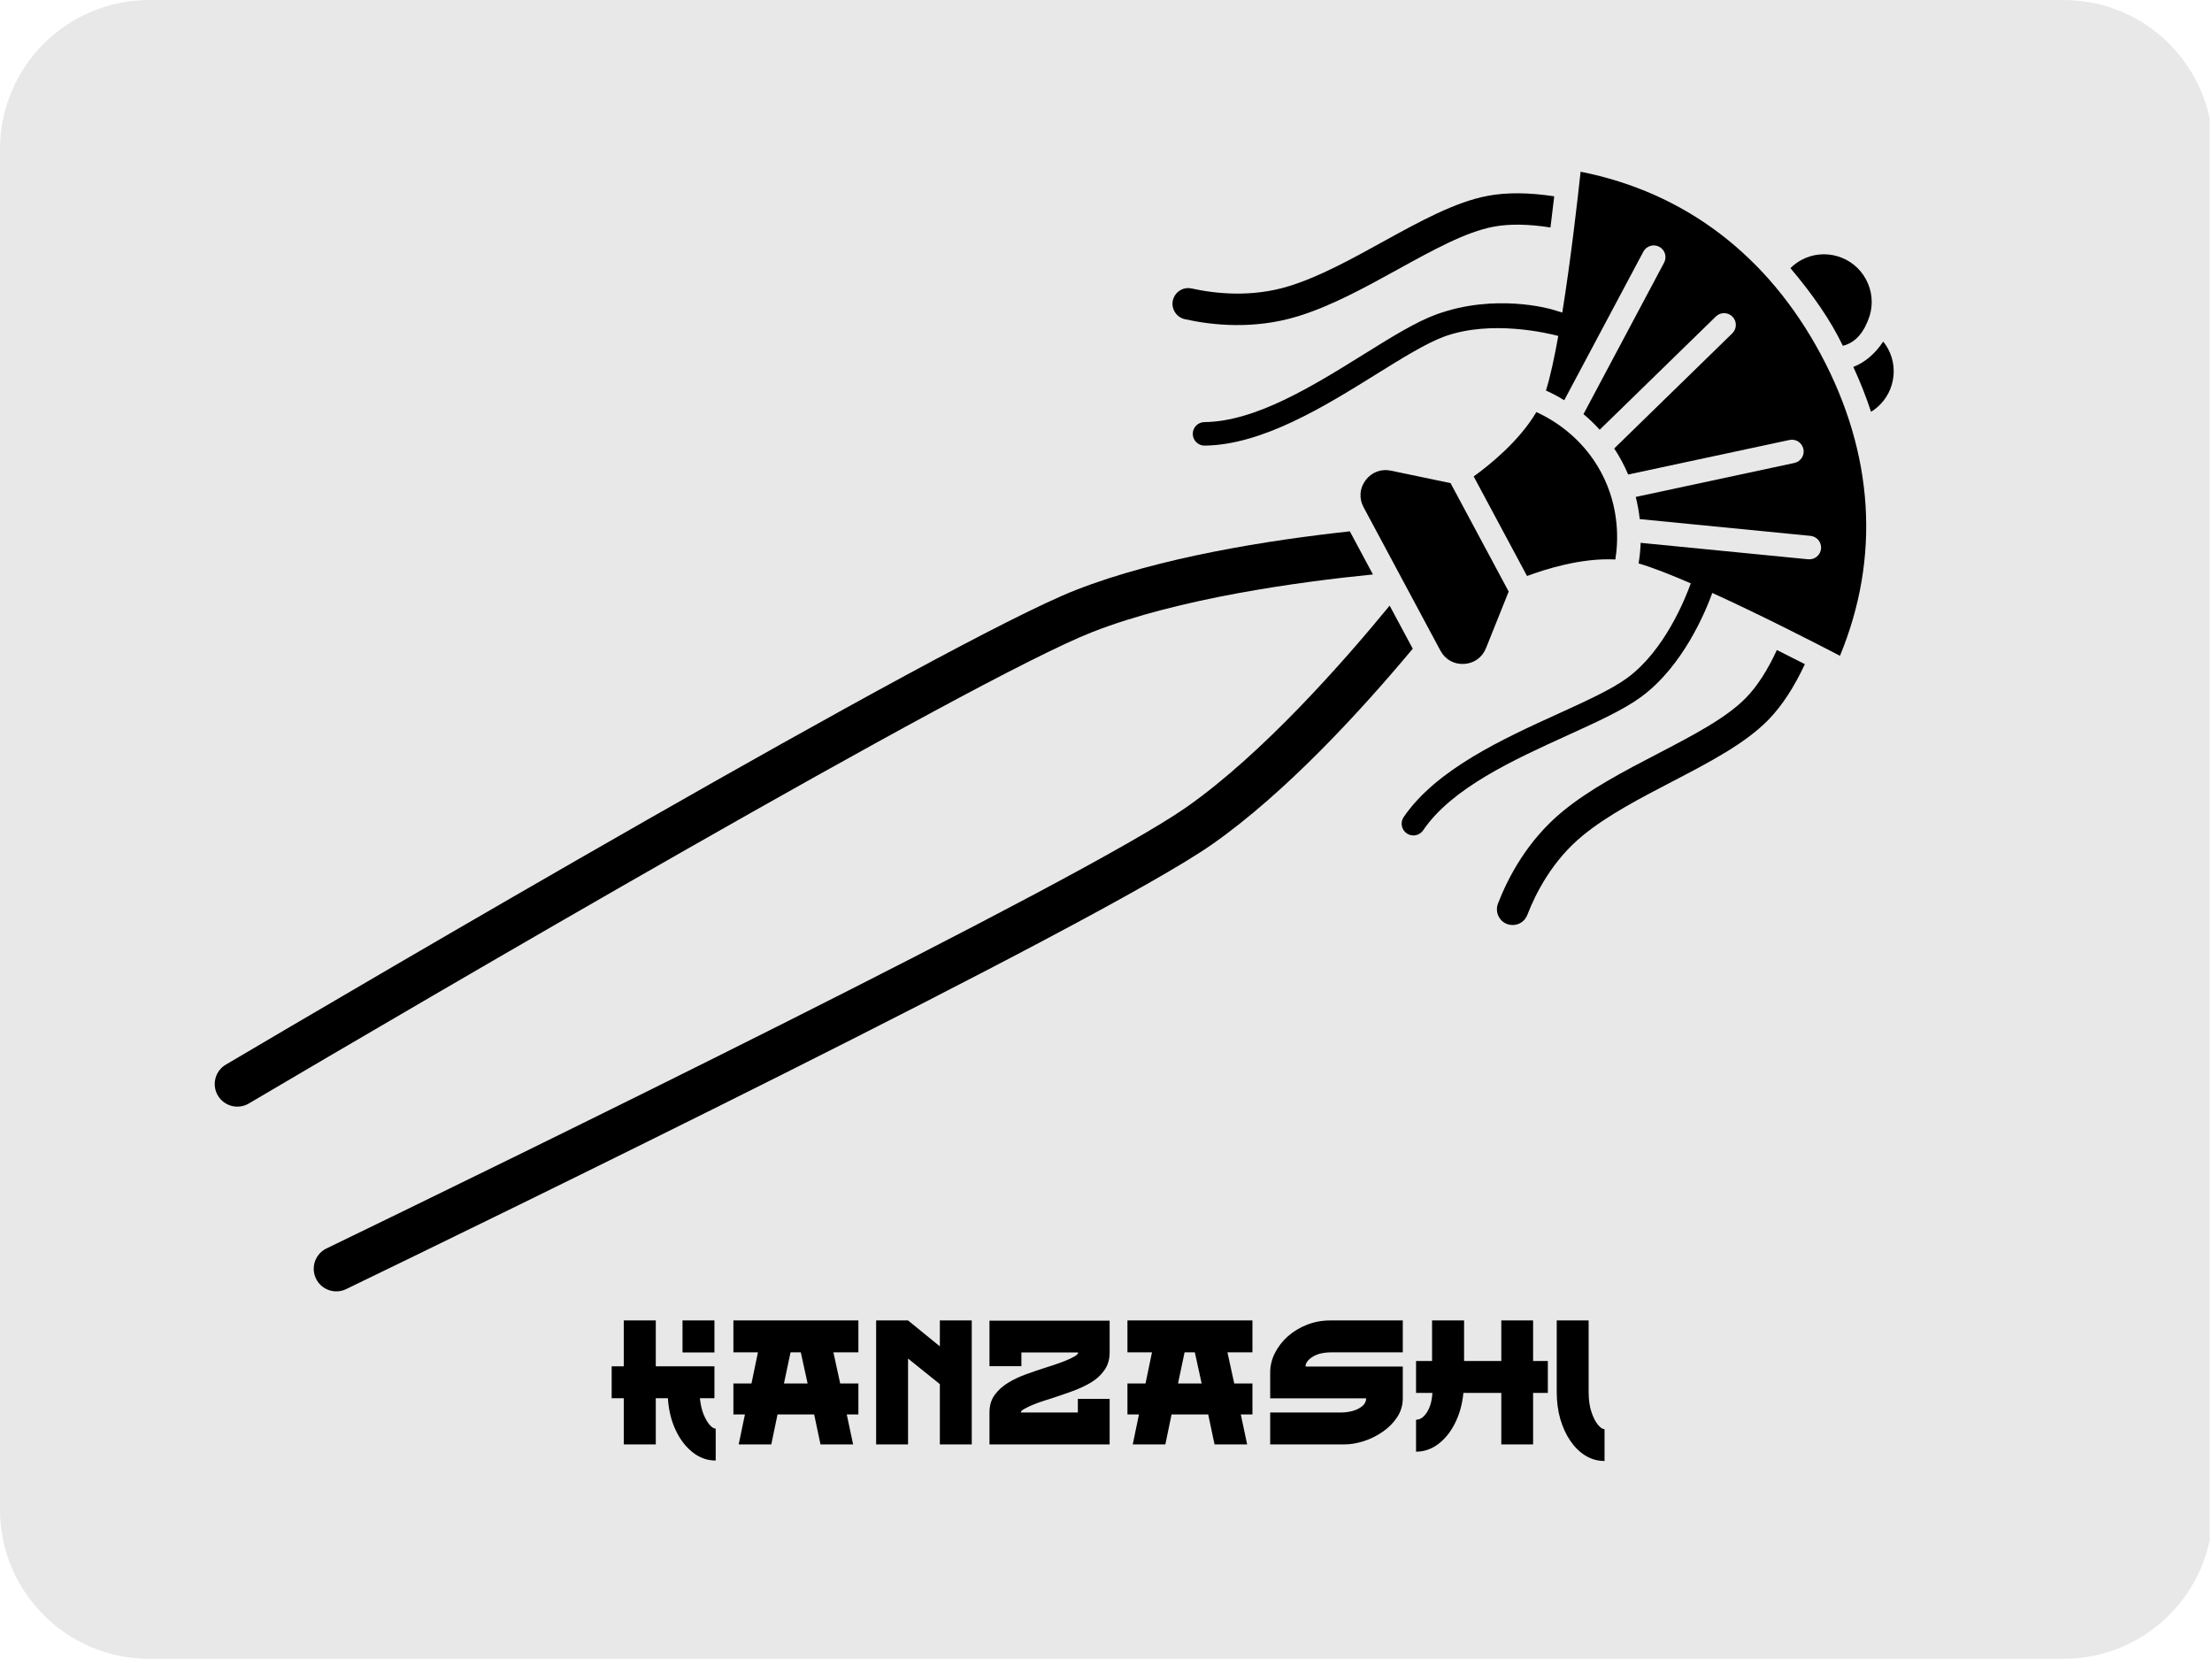 <svg xmlns="http://www.w3.org/2000/svg" xmlns:xlink="http://www.w3.org/1999/xlink" width="400" zoomAndPan="magnify" viewBox="0 0 300 225" height="300" preserveAspectRatio="xMidYMid meet" version="1.0"><defs><g/><clipPath id="a567d10767"><path d="M 0 0 L 300 0 L 300 224.98 L 0 224.98 Z M 0 0 " clip-rule="nonzero"/></clipPath><clipPath id="621c340d17"><path d="M 20.25 0 L 279.867 0 C 291.051 0 300.117 9.066 300.117 20.25 L 300.117 204.73 C 300.117 215.914 291.051 224.98 279.867 224.98 L 20.25 224.98 C 9.066 224.98 0 215.914 0 204.73 L 0 20.25 C 0 9.066 9.066 0 20.25 0 Z M 20.25 0 " clip-rule="nonzero"/></clipPath><clipPath id="6d41c32e81"><path d="M 159 26 L 211 26 L 211 45 L 159 45 Z M 159 26 " clip-rule="nonzero"/></clipPath><clipPath id="8d27dbebcf"><path d="M 79.152 -19.078 L 266.531 37.559 L 209.891 224.938 L 22.516 168.297 Z M 79.152 -19.078 " clip-rule="nonzero"/></clipPath><clipPath id="ea6f3925c9"><path d="M 79.152 -19.078 L 266.531 37.559 L 209.891 224.938 L 22.516 168.297 Z M 79.152 -19.078 " clip-rule="nonzero"/></clipPath><clipPath id="8b8b3be9de"><path d="M 79.152 -19.078 L 266.531 37.559 L 209.891 224.938 L 22.516 168.297 Z M 79.152 -19.078 " clip-rule="nonzero"/></clipPath><clipPath id="d8a226af6f"><path d="M 29 72 L 187 72 L 187 151 L 29 151 Z M 29 72 " clip-rule="nonzero"/></clipPath><clipPath id="8b970dafd0"><path d="M 79.152 -19.078 L 266.531 37.559 L 209.891 224.938 L 22.516 168.297 Z M 79.152 -19.078 " clip-rule="nonzero"/></clipPath><clipPath id="141c83863c"><path d="M 79.152 -19.078 L 266.531 37.559 L 209.891 224.938 L 22.516 168.297 Z M 79.152 -19.078 " clip-rule="nonzero"/></clipPath><clipPath id="7265915251"><path d="M 79.152 -19.078 L 266.531 37.559 L 209.891 224.938 L 22.516 168.297 Z M 79.152 -19.078 " clip-rule="nonzero"/></clipPath><clipPath id="159ce30cd6"><path d="M 251 46 L 257 46 L 257 56 L 251 56 Z M 251 46 " clip-rule="nonzero"/></clipPath><clipPath id="7baf40abe0"><path d="M 79.152 -19.078 L 266.531 37.559 L 209.891 224.938 L 22.516 168.297 Z M 79.152 -19.078 " clip-rule="nonzero"/></clipPath><clipPath id="bdf0b98e54"><path d="M 79.152 -19.078 L 266.531 37.559 L 209.891 224.938 L 22.516 168.297 Z M 79.152 -19.078 " clip-rule="nonzero"/></clipPath><clipPath id="cd72d6afac"><path d="M 79.152 -19.078 L 266.531 37.559 L 209.891 224.938 L 22.516 168.297 Z M 79.152 -19.078 " clip-rule="nonzero"/></clipPath><clipPath id="fa3f2db734"><path d="M 242 34 L 254 34 L 254 47 L 242 47 Z M 242 34 " clip-rule="nonzero"/></clipPath><clipPath id="601053e1f7"><path d="M 79.152 -19.078 L 266.531 37.559 L 209.891 224.938 L 22.516 168.297 Z M 79.152 -19.078 " clip-rule="nonzero"/></clipPath><clipPath id="47c8a690d9"><path d="M 79.152 -19.078 L 266.531 37.559 L 209.891 224.938 L 22.516 168.297 Z M 79.152 -19.078 " clip-rule="nonzero"/></clipPath><clipPath id="17f30e3d84"><path d="M 79.152 -19.078 L 266.531 37.559 L 209.891 224.938 L 22.516 168.297 Z M 79.152 -19.078 " clip-rule="nonzero"/></clipPath><clipPath id="dd80b99cf0"><path d="M 42 82 L 192 82 L 192 176 L 42 176 Z M 42 82 " clip-rule="nonzero"/></clipPath><clipPath id="85ba7fc5bd"><path d="M 79.152 -19.078 L 266.531 37.559 L 209.891 224.938 L 22.516 168.297 Z M 79.152 -19.078 " clip-rule="nonzero"/></clipPath><clipPath id="f0647378e9"><path d="M 79.152 -19.078 L 266.531 37.559 L 209.891 224.938 L 22.516 168.297 Z M 79.152 -19.078 " clip-rule="nonzero"/></clipPath><clipPath id="fc3a36aef6"><path d="M 79.152 -19.078 L 266.531 37.559 L 209.891 224.938 L 22.516 168.297 Z M 79.152 -19.078 " clip-rule="nonzero"/></clipPath><clipPath id="4a05966b94"><path d="M 203 88 L 245 88 L 245 126 L 203 126 Z M 203 88 " clip-rule="nonzero"/></clipPath><clipPath id="c19a7bda8a"><path d="M 79.152 -19.078 L 266.531 37.559 L 209.891 224.938 L 22.516 168.297 Z M 79.152 -19.078 " clip-rule="nonzero"/></clipPath><clipPath id="c96f57e1b7"><path d="M 79.152 -19.078 L 266.531 37.559 L 209.891 224.938 L 22.516 168.297 Z M 79.152 -19.078 " clip-rule="nonzero"/></clipPath><clipPath id="f872b6d890"><path d="M 79.152 -19.078 L 266.531 37.559 L 209.891 224.938 L 22.516 168.297 Z M 79.152 -19.078 " clip-rule="nonzero"/></clipPath><clipPath id="7074991fe4"><path d="M 161 23 L 254 23 L 254 114 L 161 114 Z M 161 23 " clip-rule="nonzero"/></clipPath><clipPath id="cbded07dec"><path d="M 79.152 -19.078 L 266.531 37.559 L 209.891 224.938 L 22.516 168.297 Z M 79.152 -19.078 " clip-rule="nonzero"/></clipPath><clipPath id="b07b75aa44"><path d="M 79.152 -19.078 L 266.531 37.559 L 209.891 224.938 L 22.516 168.297 Z M 79.152 -19.078 " clip-rule="nonzero"/></clipPath><clipPath id="2e76a1192e"><path d="M 79.152 -19.078 L 266.531 37.559 L 209.891 224.938 L 22.516 168.297 Z M 79.152 -19.078 " clip-rule="nonzero"/></clipPath><clipPath id="808802a2de"><path d="M 184 63 L 205 63 L 205 91 L 184 91 Z M 184 63 " clip-rule="nonzero"/></clipPath><clipPath id="317003b81f"><path d="M 79.152 -19.078 L 266.531 37.559 L 209.891 224.938 L 22.516 168.297 Z M 79.152 -19.078 " clip-rule="nonzero"/></clipPath><clipPath id="bd5a98d114"><path d="M 79.152 -19.078 L 266.531 37.559 L 209.891 224.938 L 22.516 168.297 Z M 79.152 -19.078 " clip-rule="nonzero"/></clipPath><clipPath id="c2520681bf"><path d="M 79.152 -19.078 L 266.531 37.559 L 209.891 224.938 L 22.516 168.297 Z M 79.152 -19.078 " clip-rule="nonzero"/></clipPath><clipPath id="a2f19eaf28"><path d="M 199 55 L 220 55 L 220 79 L 199 79 Z M 199 55 " clip-rule="nonzero"/></clipPath><clipPath id="90a517be9c"><path d="M 79.152 -19.078 L 266.531 37.559 L 209.891 224.938 L 22.516 168.297 Z M 79.152 -19.078 " clip-rule="nonzero"/></clipPath><clipPath id="46209a336d"><path d="M 79.152 -19.078 L 266.531 37.559 L 209.891 224.938 L 22.516 168.297 Z M 79.152 -19.078 " clip-rule="nonzero"/></clipPath><clipPath id="d5c5422320"><path d="M 79.152 -19.078 L 266.531 37.559 L 209.891 224.938 L 22.516 168.297 Z M 79.152 -19.078 " clip-rule="nonzero"/></clipPath></defs><g clip-path="url(#a567d10767)"><g clip-path="url(#621c340d17)"><path fill="#e8e8e8" d="M 0 0 L 299.684 0 L 299.684 224.98 L 0 224.98 Z M 0 0 " fill-opacity="1" fill-rule="nonzero"/></g></g><g clip-path="url(#6d41c32e81)"><g clip-path="url(#8d27dbebcf)"><g clip-path="url(#ea6f3925c9)"><g clip-path="url(#8b8b3be9de)"><path fill="#000000" d="M 160.707 43.293 C 164.406 44.113 170.062 44.715 175.98 42.91 C 180.551 41.516 185.148 38.98 189.59 36.531 C 194.336 33.914 198.812 31.445 202.566 30.746 C 204.711 30.344 207.305 30.383 210.281 30.852 C 210.465 29.371 210.637 27.945 210.789 26.625 C 207.359 26.102 204.332 26.078 201.781 26.559 C 197.355 27.387 192.586 30.016 187.535 32.797 C 183.281 35.145 178.883 37.57 174.734 38.832 C 169.719 40.363 164.824 39.832 161.602 39.121 C 160.59 38.895 159.57 39.434 159.176 40.395 C 158.934 40.988 158.965 41.625 159.262 42.188 C 159.555 42.754 160.086 43.156 160.707 43.293 Z M 160.707 43.293 " fill-opacity="1" fill-rule="nonzero"/></g></g></g></g><g clip-path="url(#d8a226af6f)"><g clip-path="url(#8b970dafd0)"><g clip-path="url(#141c83863c)"><g clip-path="url(#7265915251)"><path fill="#000000" d="M 148.141 85.723 C 159.855 81.137 176.16 78.91 186.203 77.91 L 183.07 72.062 C 172.191 73.246 157.281 75.57 145.91 80.02 C 128.328 86.898 46.793 134.844 30.629 144.387 C 29.922 144.805 29.422 145.469 29.219 146.262 C 29.016 147.055 29.133 147.879 29.551 148.586 C 30.41 150.035 32.289 150.52 33.738 149.664 C 56.43 136.285 131.742 92.137 148.141 85.723 Z M 148.141 85.723 " fill-opacity="1" fill-rule="nonzero"/></g></g></g></g><g clip-path="url(#159ce30cd6)"><g clip-path="url(#7baf40abe0)"><g clip-path="url(#bdf0b98e54)"><g clip-path="url(#cd72d6afac)"><path fill="#000000" d="M 253.758 55.852 C 255.105 55.02 256.094 53.75 256.555 52.227 C 257.055 50.57 256.879 48.82 256.062 47.297 C 255.875 46.949 255.652 46.629 255.41 46.324 C 254.242 48.062 252.879 49.172 251.352 49.762 C 252.289 51.781 253.09 53.812 253.758 55.852 Z M 253.758 55.852 " fill-opacity="1" fill-rule="nonzero"/></g></g></g></g><g clip-path="url(#fa3f2db734)"><g clip-path="url(#601053e1f7)"><g clip-path="url(#47c8a690d9)"><g clip-path="url(#17f30e3d84)"><path fill="#000000" d="M 249.934 46.898 C 251.773 46.438 252.879 44.93 253.57 42.832 C 254.07 41.176 253.895 39.426 253.078 37.902 C 252.262 36.379 250.902 35.266 249.246 34.766 C 247.594 34.266 245.844 34.438 244.32 35.254 C 243.762 35.555 243.266 35.93 242.828 36.367 C 245.82 39.91 248.277 43.426 249.934 46.898 Z M 249.934 46.898 " fill-opacity="1" fill-rule="nonzero"/></g></g></g></g><g clip-path="url(#dd80b99cf0)"><g clip-path="url(#85ba7fc5bd)"><g clip-path="url(#f0647378e9)"><g clip-path="url(#fc3a36aef6)"><path fill="#000000" d="M 160.879 109.496 C 146.453 119.598 67.98 157.84 44.273 169.324 C 42.758 170.055 42.121 171.887 42.852 173.406 C 43.207 174.145 43.828 174.699 44.602 174.969 C 45.379 175.238 46.203 175.191 46.941 174.836 C 63.84 166.664 148.922 125.344 164.391 114.512 C 174.395 107.508 184.59 96.383 191.602 87.98 L 188.469 82.137 C 182.07 89.938 171.184 102.281 160.879 109.496 Z M 160.879 109.496 " fill-opacity="1" fill-rule="nonzero"/></g></g></g></g><g clip-path="url(#4a05966b94)"><g clip-path="url(#c19a7bda8a)"><g clip-path="url(#c96f57e1b7)"><g clip-path="url(#f872b6d890)"><path fill="#000000" d="M 236.797 94.637 C 234.133 97.375 229.598 99.734 224.797 102.234 C 220.289 104.578 215.637 107 211.941 110.035 C 207.164 113.961 204.531 119 203.164 122.535 C 202.934 123.133 202.977 123.793 203.281 124.352 C 203.59 124.91 204.102 125.289 204.727 125.414 C 205.75 125.621 206.762 125.066 207.133 124.105 C 208.324 121.023 210.594 116.656 214.648 113.328 C 217.996 110.574 222.453 108.258 226.762 106.016 C 231.879 103.352 236.707 100.836 239.848 97.609 C 241.66 95.75 243.316 93.219 244.785 90.074 C 243.598 89.469 242.316 88.82 240.984 88.156 C 239.727 90.895 238.32 93.074 236.797 94.637 Z M 236.797 94.637 " fill-opacity="1" fill-rule="nonzero"/></g></g></g></g><g clip-path="url(#7074991fe4)"><g clip-path="url(#cbded07dec)"><g clip-path="url(#b07b75aa44)"><g clip-path="url(#2e76a1192e)"><path fill="#000000" d="M 246.953 48.078 C 239.746 34.629 228.504 26.086 214.367 23.289 C 213.988 26.82 213.055 35.09 211.883 42.391 C 211.316 42.219 210.543 41.984 210.543 41.984 C 210.23 41.891 202.801 39.742 194.828 42.633 C 192.043 43.645 188.754 45.691 184.945 48.059 C 178.078 52.332 170.297 57.176 163.348 57.246 C 162.465 57.254 161.758 57.977 161.77 58.855 C 161.777 59.57 162.25 60.168 162.902 60.367 C 163.051 60.41 163.211 60.438 163.379 60.434 C 171.223 60.355 179.766 55.039 186.633 50.766 C 190.133 48.59 193.445 46.527 195.914 45.633 C 202.273 43.324 210.02 45.211 211.34 45.562 C 210.812 48.516 210.246 51.129 209.668 52.965 C 210.348 53.27 211.203 53.695 212.148 54.281 L 222.879 34.129 C 223.293 33.352 224.258 33.055 225.035 33.469 C 225.812 33.883 226.105 34.848 225.691 35.625 L 214.758 56.164 C 215.492 56.777 216.234 57.48 216.957 58.285 L 232.715 42.922 C 233.344 42.309 234.355 42.32 234.969 42.949 C 235.586 43.582 235.57 44.59 234.941 45.207 L 218.926 60.824 C 219.281 61.367 219.629 61.938 219.953 62.543 C 220.281 63.152 220.562 63.758 220.816 64.355 L 242.691 59.672 C 243.555 59.488 244.398 60.035 244.586 60.898 C 244.77 61.758 244.219 62.605 243.359 62.789 L 221.844 67.398 C 222.109 68.445 222.285 69.453 222.387 70.402 L 245.543 72.676 C 246.418 72.762 247.062 73.543 246.977 74.418 C 246.891 75.297 246.109 75.938 245.23 75.852 L 222.512 73.621 C 222.473 74.73 222.355 75.68 222.23 76.414 C 224.074 76.949 226.562 77.926 229.309 79.117 C 228.578 81.156 225.789 88.188 220.719 91.926 C 218.605 93.488 215.055 95.102 211.301 96.812 C 203.941 100.16 194.785 104.332 190.371 110.816 C 189.879 111.543 190.066 112.535 190.793 113.031 C 190.934 113.125 191.078 113.195 191.23 113.238 C 191.879 113.438 192.609 113.199 193.012 112.609 C 196.918 106.863 205.262 103.062 212.621 99.715 C 216.703 97.855 220.227 96.25 222.613 94.492 C 228.254 90.328 231.293 83.004 232.23 80.418 C 238.965 83.484 246.387 87.297 249.543 88.941 C 255.047 75.625 254.16 61.531 246.953 48.078 Z M 246.953 48.078 " fill-opacity="1" fill-rule="nonzero"/></g></g></g></g><g clip-path="url(#808802a2de)"><g clip-path="url(#317003b81f)"><g clip-path="url(#bd5a98d114)"><g clip-path="url(#c2520681bf)"><path fill="#000000" d="M 198.555 90.043 C 199.914 89.969 201.027 89.168 201.535 87.906 L 204.613 80.23 L 196.73 65.523 L 188.637 63.832 C 187.305 63.555 186.023 64.039 185.207 65.129 C 184.391 66.219 184.289 67.586 184.93 68.785 L 195.359 88.25 C 196.004 89.449 197.199 90.121 198.555 90.043 Z M 198.555 90.043 " fill-opacity="1" fill-rule="nonzero"/></g></g></g></g><g clip-path="url(#a2f19eaf28)"><g clip-path="url(#90a517be9c)"><g clip-path="url(#46209a336d)"><g clip-path="url(#d5c5422320)"><path fill="#000000" d="M 219.078 75.879 C 219.441 73.691 219.766 68.945 217.145 64.051 C 214.523 59.156 210.391 56.801 208.367 55.887 C 206.016 59.875 201.91 63.145 199.867 64.617 L 207.102 78.121 C 209.461 77.234 214.457 75.629 219.078 75.879 Z M 219.078 75.879 " fill-opacity="1" fill-rule="nonzero"/></g></g></g></g><g fill="#000000" fill-opacity="1"><g transform="translate(82.363, 195.895)"><g><path d="M 12.562 -6.266 C 12.645 -5.422 12.812 -4.688 13.062 -4.062 C 13.32 -3.445 13.598 -2.973 13.891 -2.641 C 14.191 -2.305 14.461 -2.141 14.703 -2.141 L 14.703 2.188 C 13.547 2.188 12.5 1.812 11.562 1.062 C 10.625 0.32 9.859 -0.68 9.266 -1.953 C 8.672 -3.223 8.32 -4.66 8.219 -6.266 L 6.578 -6.266 L 6.578 0 L 2.234 0 L 2.234 -6.266 L 0.594 -6.266 L 0.594 -10.594 L 2.234 -10.594 L 2.234 -16.812 L 6.578 -16.812 L 6.578 -10.594 L 14.531 -10.594 L 14.531 -6.266 Z M 14.531 -12.469 L 10.203 -12.469 L 10.203 -16.812 L 14.531 -16.812 Z M 14.531 -12.469 "/></g></g></g><g fill="#000000" fill-opacity="1"><g transform="translate(98.263, 195.895)"><g><path d="M 18.156 -12.484 L 14.766 -12.484 L 15.688 -8.266 L 18.156 -8.266 L 18.156 -4.062 L 16.578 -4.062 L 17.438 0 L 13.016 0 L 12.156 -4.062 L 7.188 -4.062 L 6.344 0 L 1.922 0 L 2.766 -4.062 L 1.203 -4.062 L 1.203 -8.266 L 3.656 -8.266 L 4.531 -12.484 L 1.203 -12.484 L 1.203 -16.812 L 18.156 -16.812 Z M 11.266 -8.266 L 10.344 -12.484 L 8.953 -12.484 L 8.062 -8.266 Z M 11.266 -8.266 "/></g></g></g><g fill="#000000" fill-opacity="1"><g transform="translate(117.622, 195.895)"><g><path d="M 9.844 -16.812 L 14.172 -16.812 L 14.172 0 L 9.844 0 L 9.844 -8.172 L 5.531 -11.641 L 5.531 0 L 1.203 0 L 1.203 -16.812 L 5.531 -16.812 L 9.844 -13.297 Z M 9.844 -16.812 "/></g></g></g><g fill="#000000" fill-opacity="1"><g transform="translate(132.994, 195.895)"><g><path d="M 1.203 -16.781 L 17.5 -16.781 L 17.5 -12.469 C 17.5 -11.539 17.266 -10.742 16.797 -10.078 C 16.336 -9.41 15.734 -8.852 14.984 -8.406 C 14.234 -7.957 13.414 -7.57 12.531 -7.25 C 11.656 -6.926 10.801 -6.629 9.969 -6.359 C 9.664 -6.266 9.258 -6.133 8.75 -5.969 C 8.25 -5.812 7.75 -5.633 7.25 -5.438 C 6.758 -5.238 6.336 -5.039 5.984 -4.844 C 5.629 -4.656 5.453 -4.484 5.453 -4.328 L 13.188 -4.328 L 13.188 -6.172 L 17.5 -6.172 L 17.5 0 L 1.203 0 L 1.203 -4.328 C 1.203 -5.254 1.43 -6.039 1.891 -6.688 C 2.359 -7.332 2.961 -7.883 3.703 -8.344 C 4.453 -8.801 5.266 -9.188 6.141 -9.5 C 7.023 -9.82 7.875 -10.113 8.688 -10.375 C 9.008 -10.469 9.414 -10.598 9.906 -10.766 C 10.406 -10.93 10.91 -11.113 11.422 -11.312 C 11.941 -11.52 12.375 -11.723 12.719 -11.922 C 13.062 -12.117 13.234 -12.301 13.234 -12.469 L 5.531 -12.469 L 5.531 -10.609 L 1.203 -10.609 Z M 1.203 -16.781 "/></g></g></g><g fill="#000000" fill-opacity="1"><g transform="translate(151.705, 195.895)"><g><path d="M 18.156 -12.484 L 14.766 -12.484 L 15.688 -8.266 L 18.156 -8.266 L 18.156 -4.062 L 16.578 -4.062 L 17.438 0 L 13.016 0 L 12.156 -4.062 L 7.188 -4.062 L 6.344 0 L 1.922 0 L 2.766 -4.062 L 1.203 -4.062 L 1.203 -8.266 L 3.656 -8.266 L 4.531 -12.484 L 1.203 -12.484 L 1.203 -16.812 L 18.156 -16.812 Z M 11.266 -8.266 L 10.344 -12.484 L 8.953 -12.484 L 8.062 -8.266 Z M 11.266 -8.266 "/></g></g></g><g fill="#000000" fill-opacity="1"><g transform="translate(171.064, 195.895)"><g><path d="M 9.516 -12.484 C 8.441 -12.484 7.586 -12.281 6.953 -11.875 C 6.316 -11.477 6 -11.039 6 -10.562 L 19.188 -10.562 L 19.188 -6.25 C 19.188 -5.312 18.93 -4.457 18.422 -3.688 C 17.922 -2.926 17.27 -2.27 16.469 -1.719 C 15.676 -1.164 14.816 -0.738 13.891 -0.438 C 12.973 -0.145 12.098 0 11.266 0 L 1.203 0 L 1.203 -4.328 L 10.828 -4.328 C 11.336 -4.328 11.852 -4.395 12.375 -4.531 C 12.895 -4.676 13.332 -4.895 13.688 -5.188 C 14.039 -5.477 14.219 -5.832 14.219 -6.25 L 1.203 -6.25 C 1.203 -6.25 1.203 -6.375 1.203 -6.625 C 1.203 -6.883 1.203 -7.207 1.203 -7.594 C 1.203 -7.977 1.203 -8.363 1.203 -8.75 C 1.203 -9.145 1.203 -9.477 1.203 -9.75 C 1.203 -10.645 1.41 -11.516 1.828 -12.359 C 2.254 -13.211 2.836 -13.973 3.578 -14.641 C 4.328 -15.305 5.191 -15.832 6.172 -16.219 C 7.16 -16.613 8.219 -16.812 9.344 -16.812 L 19.188 -16.812 L 19.188 -12.484 C 19.188 -12.484 18.973 -12.484 18.547 -12.484 C 18.129 -12.484 17.578 -12.484 16.891 -12.484 C 16.211 -12.484 15.477 -12.484 14.688 -12.484 C 13.906 -12.484 13.145 -12.484 12.406 -12.484 C 11.676 -12.484 11.047 -12.484 10.516 -12.484 C 9.984 -12.484 9.648 -12.484 9.516 -12.484 Z M 9.516 -12.484 "/></g></g></g><g fill="#000000" fill-opacity="1"><g transform="translate(191.456, 195.895)"><g><path d="M 18.469 -11.312 L 18.469 -6.984 L 16.469 -6.984 L 16.469 0 L 12.156 0 L 12.156 -6.984 L 7.016 -6.984 C 6.867 -5.461 6.492 -4.102 5.891 -2.906 C 5.297 -1.707 4.539 -0.758 3.625 -0.062 C 2.707 0.633 1.695 0.984 0.594 0.984 L 0.594 -3.344 C 1.145 -3.344 1.633 -3.676 2.062 -4.344 C 2.5 -5.02 2.75 -5.898 2.812 -6.984 L 0.594 -6.984 L 0.594 -11.312 L 2.766 -11.312 L 2.766 -16.812 L 7.109 -16.812 L 7.109 -11.312 L 12.156 -11.312 L 12.156 -16.812 L 16.469 -16.812 L 16.469 -11.312 Z M 18.469 -11.312 "/></g></g></g><g fill="#000000" fill-opacity="1"><g transform="translate(209.926, 195.895)"><g><path d="M 5.531 -16.812 L 5.531 -7.109 C 5.531 -6.066 5.656 -5.164 5.906 -4.406 C 6.164 -3.645 6.461 -3.062 6.797 -2.656 C 7.129 -2.258 7.426 -2.062 7.688 -2.062 L 7.688 2.25 C 6.77 2.25 5.922 2.016 5.141 1.547 C 4.359 1.078 3.672 0.414 3.078 -0.438 C 2.484 -1.301 2.02 -2.301 1.688 -3.438 C 1.363 -4.57 1.203 -5.797 1.203 -7.109 L 1.203 -16.812 Z M 5.531 -16.812 "/></g></g></g></svg>